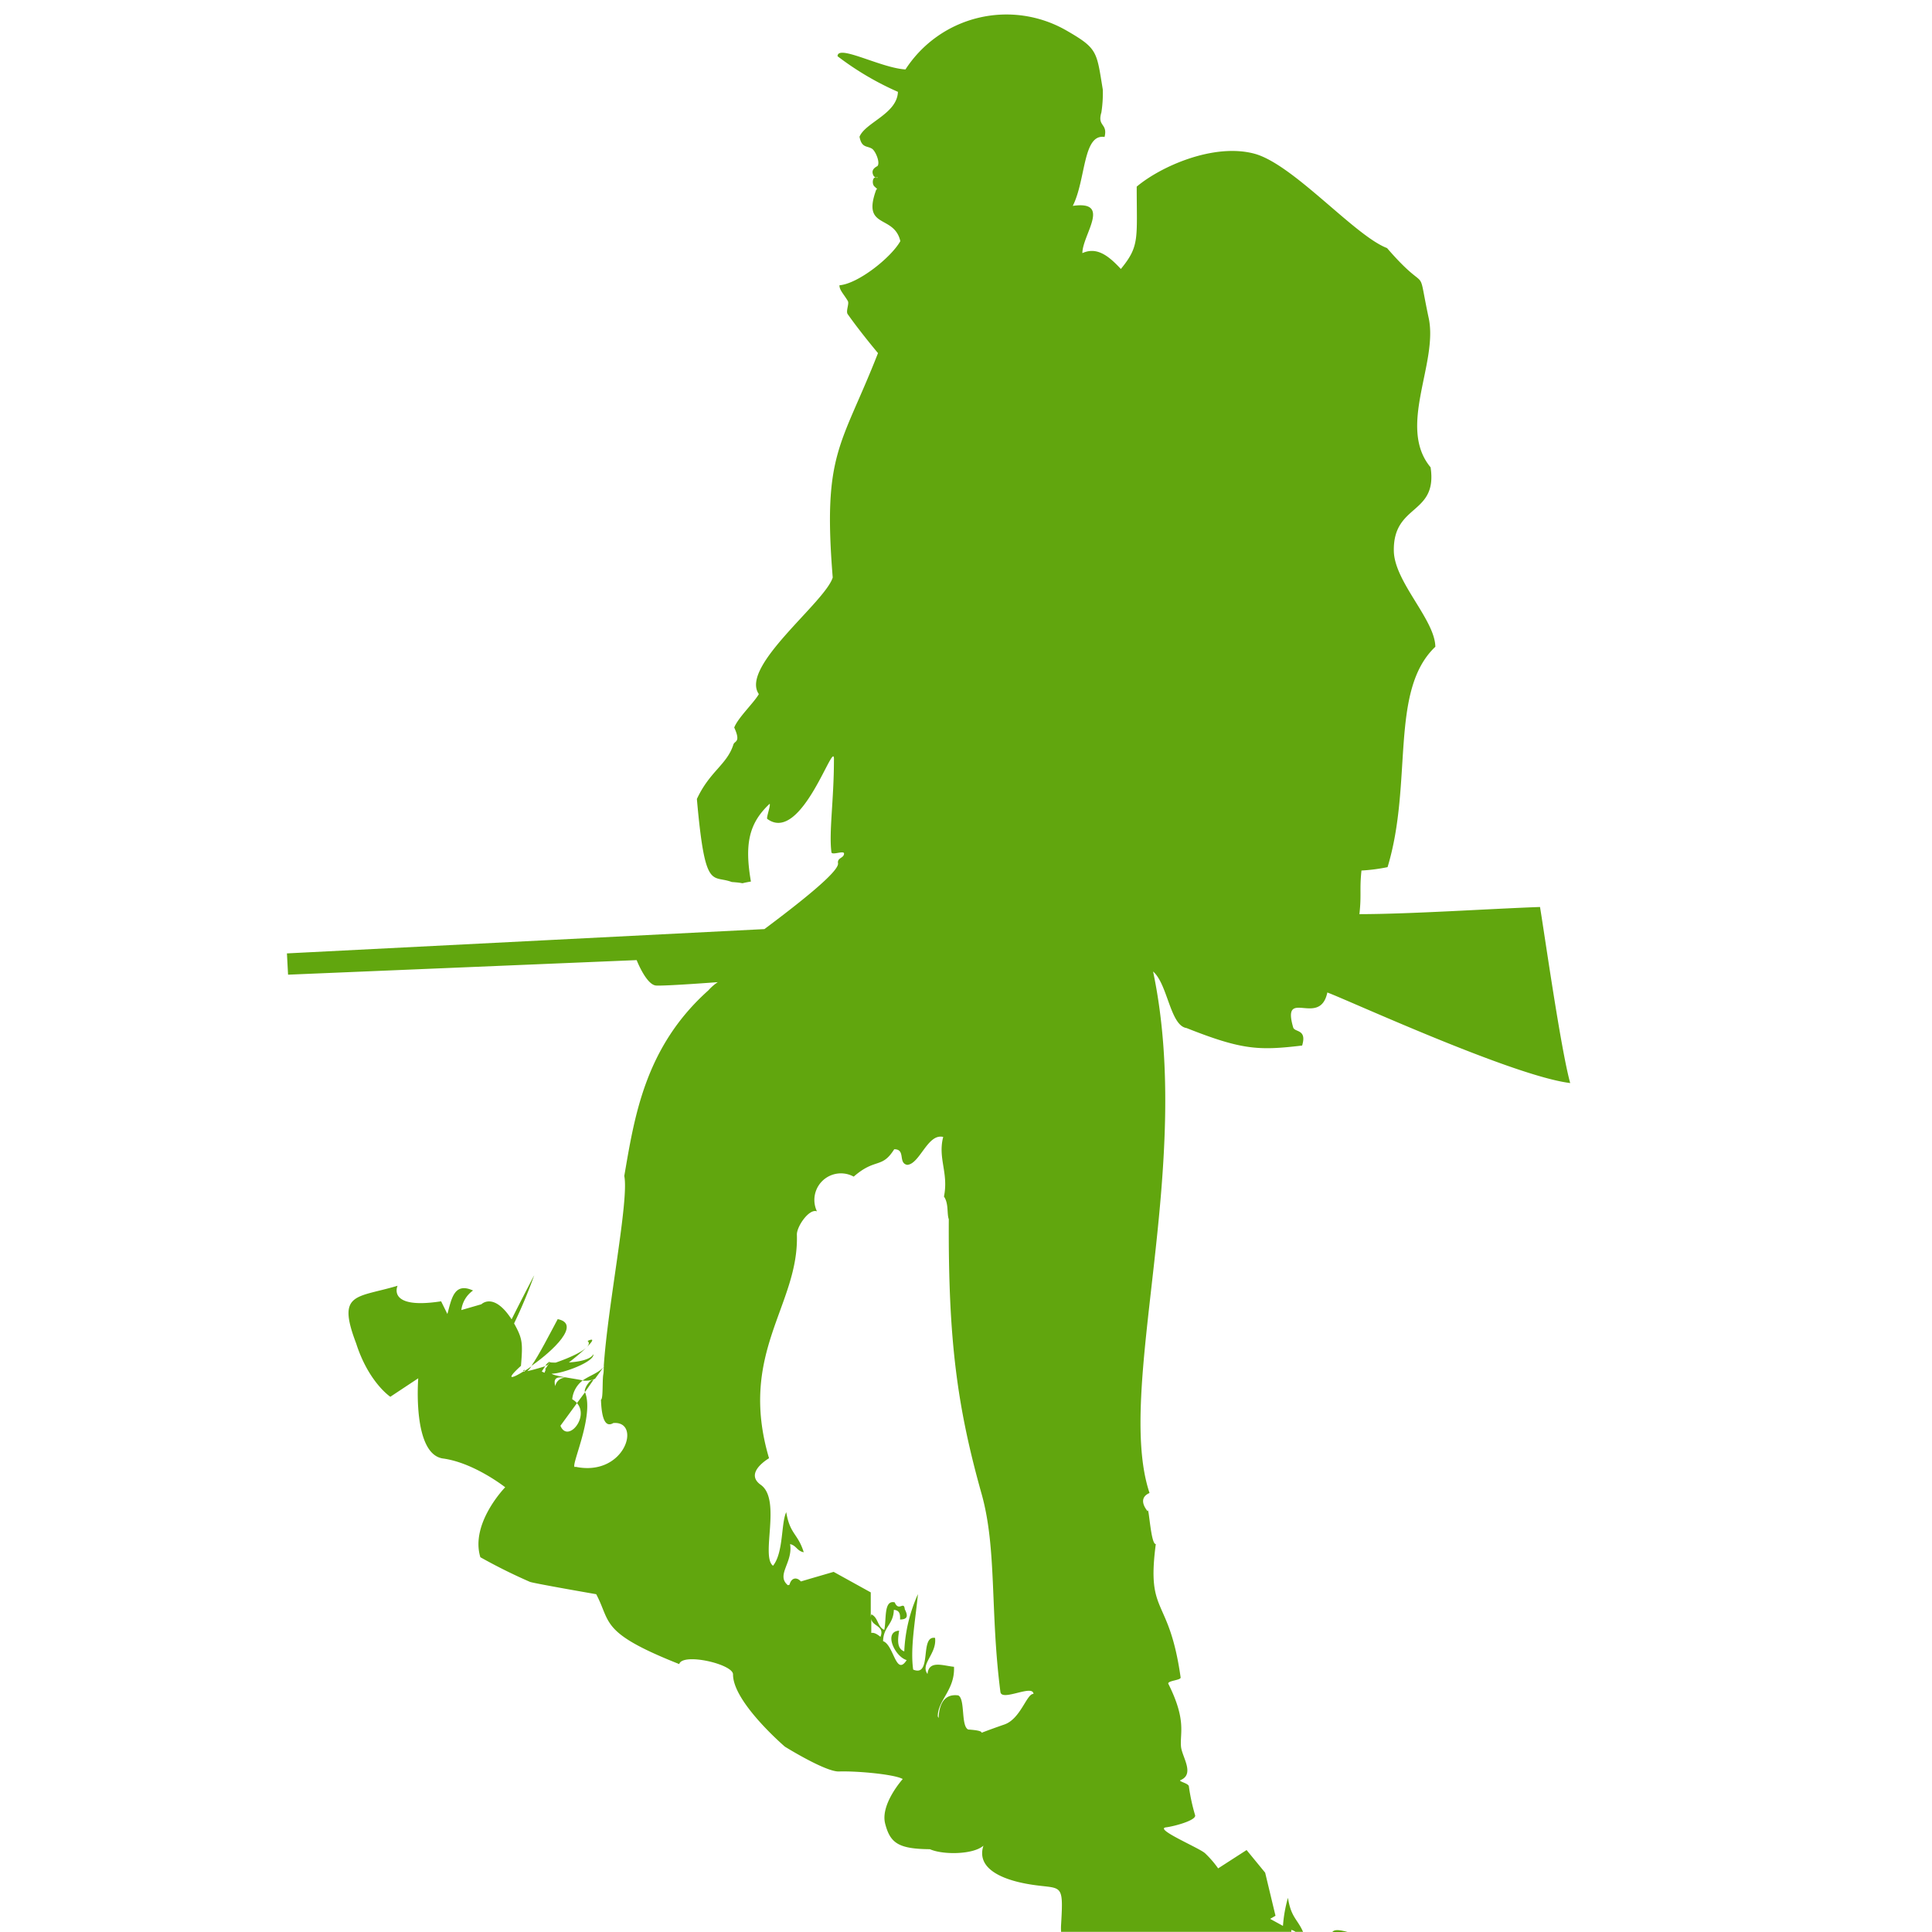 <svg id="Layer_1" data-name="Layer 1" xmlns="http://www.w3.org/2000/svg" viewBox="0 0 256 256"><defs><style>.cls-1{fill:#61a60e;}</style></defs><path class="cls-1" d="M69.5,181.5c-.19.11-.22.17-.12.18l.15-.09Z"/><path class="cls-1" d="M73.9,174.79c-1.07,2-2.54,4.87-3.49,6.2C73.27,179,77.06,175.43,73.9,174.79Z"/><path class="cls-1" d="M176.54,256h2C177.26,255.63,176.76,255.71,176.54,256Z"/><path class="cls-1" d="M104,231.44s5.39,3.36,7.17,3.29c2.42-.08,7.38.38,8.45,1,0,0-3,3.33-2.33,5.92s1.78,3.34,5.93,3.38c1.76.78,5.77.71,7.09-.47-1,3.09,2.61,4.49,5.76,5.06,4.62.84,4.88-.53,4.53,5.41a7.47,7.47,0,0,0,0,.95H171.1a2.26,2.26,0,0,0,0-.26,1.53,1.53,0,0,1,.56.26h1c-.74-1.7-1.59-1.9-2-4.51a18.15,18.15,0,0,0-.66,3.72l-1.7-.93.71-.41-1.37-5.71-2.46-3-3.77,2.43a13.31,13.31,0,0,0-1.73-2c-.73-.7-6.85-3.24-5.16-3.44,1-.12,4.1-.93,3.83-1.63a25.74,25.74,0,0,1-.82-3.81c-.07-.42-1.49-.65-1.09-.82,1.91-.81.18-3.08.05-4.43-.17-1.79.77-3.45-1.69-8.35-.06-.41,1.69-.44,1.64-.82-1.55-10.92-4.55-8.1-3.29-17.68-.67.12-.93-5.26-1.09-4.35-.67-.82-1-1.87.26-2.41-4.6-13.75,5.93-43.24.47-69.1,1.94,1.66,2.26,7.17,4.43,7.49,7.36,2.92,9.58,3,15.32,2.32.67-2.22-1-1.72-1.19-2.41-1.55-5.37,3.54.06,4.53-4.62,2.73,1,24.63,11.08,32.18,12-1.25-4.49-3.44-20-4-23.33-6.72.24-17.07.94-23.93.95.29-2.63,0-3.15.27-5.78a23.68,23.68,0,0,0,3.46-.45c3.39-11.19.22-23.41,6.33-29.2-.05-3.6-5.43-8.59-5.5-12.7-.11-6.29,5.83-4.73,4.87-11.08-4.44-5.33,1-13.76-.24-19.73-1.68-7.88.23-2.66-5.53-9.32-4.27-1.62-12.41-11.1-17.56-12.5-5.39-1.45-12.43,1.68-15.61,4.36,0,6.92.41,7.85-2.1,10.91-1.55-1.66-3.13-3-5.1-2.1,0-2.42,3.92-7-1.27-6.26,1.75-3.47,1.32-9.58,4.21-9.13.45-1.84-1-1.34-.42-3.26a17.07,17.07,0,0,0,.19-3c-.84-5.1-.65-5.45-4.86-7.87a15.94,15.94,0,0,0-21.29,5.18c-3.25-.18-9-3.38-9-1.75a38.77,38.77,0,0,0,8,4.72c-.1,2.92-4.33,4.06-5.09,5.95.29,1.52,1,1.17,1.66,1.59.47.31,1.12,1.87.71,2.3-.71.36-.72.78-.56,1.17a.67.67,0,0,0,.33.35c.47-.06.27.1,0,0h-.1c-.32.05-.42.94,0,1.23.08.06.17.21.28.22,0,.11-.09.11-.13.22-1.88,5.21,2.38,3.17,3.22,6.75-1.21,2.16-5.58,5.65-8.07,5.85,0,.65.55,1.14,1.11,2.08.22.37-.31,1.38,0,1.77,1.7,2.41,4,5.14,4,5.14-4.87,12.43-7.35,13.12-6,29.73-1,3.29-12.34,11.8-9.79,15.45-.63,1.13-2.75,3.11-3.26,4.43.91,2,.05,1.74-.11,2.25-.85,2.68-3.13,3.54-4.84,7.22,1.09,12.34,2,10,4.62,11,2.36.17.52.28,2.54-.06-.84-4.88-.32-7.69,2.48-10.3.17.17-.48,1.88-.31,2,4.62,3.43,9-11.19,8.83-7.76,0,5.21-.68,9.53-.33,12.18.06.44,1.64-.27,1.67.16,0,.64-.91.53-.8,1.28.22,1.08-5.15,5.3-9.75,8.74l-63.27,3.22.15,2.82,46.19-1.93s1.28,3.3,2.59,3.37,8.16-.45,8.16-.45a6.44,6.44,0,0,0-1.25,1.09c-8.46,7.56-9.8,16.87-11.14,24.59C83.37,159,80.52,173,80,181.07l.11-.11-.11.15c0,.34,0,.67-.06,1-.15.79,0,3.3-.31,3.35.08,2.22.47,3.8,1.64,3.1,3.78-.33,1.58,7.16-5,5.8-1,.54,2.57-6.62,1.25-9.88l-1.07,1.44c1.66,1.86-1.23,5.32-2.19,3l2.19-3a2.2,2.2,0,0,0-.63-.51,3.58,3.58,0,0,1,1.37-2.48,3.21,3.21,0,0,0,1.65-.23L80,181.11v0c-.66.8-1.85,1.15-2.8,1.81-.5-.18-3.75-.55-4.11-.9l0,0c1.48,0,5.69-1.58,5.54-2.58-.37.7-1.85,1-3.25,1.09,2.1-1.6,4.15-3.61,2.48-2.85.83.74-1.69,2-4.22,2.87-.33,0-.61,0-.8-.05-.1.15-.18.29-.26.42h0c-.12.18-.24.37-.37.54h.11a2,2,0,0,0-.15.43,2.05,2.05,0,0,1-.38-.16c.16-.26.32-.5.46-.7-1,.31-1.83.54-2.37.65a3.59,3.59,0,0,0,.54-.64c-.3.22-.6.42-.88.6a.25.25,0,0,0,0,.09h-.19c-1.61,1-2.42,1.16-.32-.75.26-3.09.2-3.61-.91-5.62a64.78,64.78,0,0,0,2.67-6.39c-.9,1.72-1.94,3.73-3,5.85-2.37-3.66-4-2-4-2l-2.66.77A3.71,3.71,0,0,1,62.68,171c-2.54-1.16-2.85,1.16-3.4,3.11l-.83-1.68c-7.26,1.12-5.77-2.06-5.77-2.06-5.49,1.64-8.08.83-5.49,7.63,1.65,5.17,4.53,7.08,4.53,7.08l3.7-2.45s-.82,10.07,3.29,10.63,8.23,3.81,8.23,3.81-4.66,4.77-3.29,9.27a73.23,73.23,0,0,0,6.58,3.27c.69.23,8.77,1.63,8.77,1.63,2,3.76.44,5.07,11,9.26.44-1.54,7.13,0,7.13,1.36C97.1,225.53,104,231.44,104,231.44ZM73.58,183.67c-.36-1.29.47-1.26,1.65-1.06A1.32,1.32,0,0,0,73.58,183.67Zm43.08,33.22c-.52-.44-.91-.58-1.21-.52v-1.88C115.54,215.5,117.28,215.42,116.66,216.89Zm7.71,11.36c0,.05,0,.07,0,0Zm-23.56-31.5c-1.92-1.36.16-2.95,1.09-3.53-4.14-14,4-20.27,3.69-29.64,0-1.11,1.64-3.47,2.66-3.07a3.52,3.52,0,0,1,4.87-4.6c2.9-2.53,3.72-1,5.37-3.63,1.56,0,.47,1.83,1.72,2.07,1.68-.11,2.7-4.2,4.77-3.7-.74,2.85.74,4.76.1,7.9.65.93.37,2.3.64,3-.08,16,1.09,24.83,4.38,36.52,2,7.25,1.09,15.51,2.46,26.12.17,1.32,4.33-1.07,4.38.27-.88-.1-1.7,3.32-3.87,4.05-.89.31-1.94.68-3,1.09,0-.2-.45-.34-1.77-.43-1-.43-.38-4.08-1.33-4.52-2.27-.31-2.56,1.95-2.6,3l-.11-.22c0-2.17,2.29-3.49,2.15-6.57-1.48-.15-3.33-.91-3.51.95-1-1.33,1.26-2.66,1-4.78-2.09-.35-.33,5.26-2.9,4.2-.41-2.92.31-6.6.63-10a20.64,20.64,0,0,0-1.81,7.59c-1-.38-.87-1.55-.68-2.75-2.11.12-.58,3.45,1,3.9-1.44,2.23-1.68-2-3.13-2.51.07-2,1.36-2.14,1.43-4.15.82.07.85.66.82,1.28,1,0,1.09-.47.63-1.35-.12-1.18-.78.38-1.34-.92-1.47-.34-1.07,2.21-1.38,3.65-.94-.44-.77-1.62-1.71-2.06a1.4,1.4,0,0,0-.08.5V211l-4.92-2.72-2.85.83h0l-1.49.44c-.48-.56-1.24-.59-1.51.44l-.21.06c-1.62-1.35.7-3,.29-5.45.85.2.92.92,1.81,1.08-.78-2.51-1.82-2.34-2.32-5.31-.7,1.48-.34,5.34-1.75,7.1C100.76,206.23,103.58,198.72,100.81,196.75Z"/><path class="cls-1" d="M77.51,184.46l1.13-1.63C78.24,182.67,77.32,184,77.51,184.46Z"/><path class="cls-1" d="M72.87,180.44c-.16,0-.38.2-.63.54l.33-.11C72.67,180.73,72.78,180.59,72.87,180.44Z"/></svg>